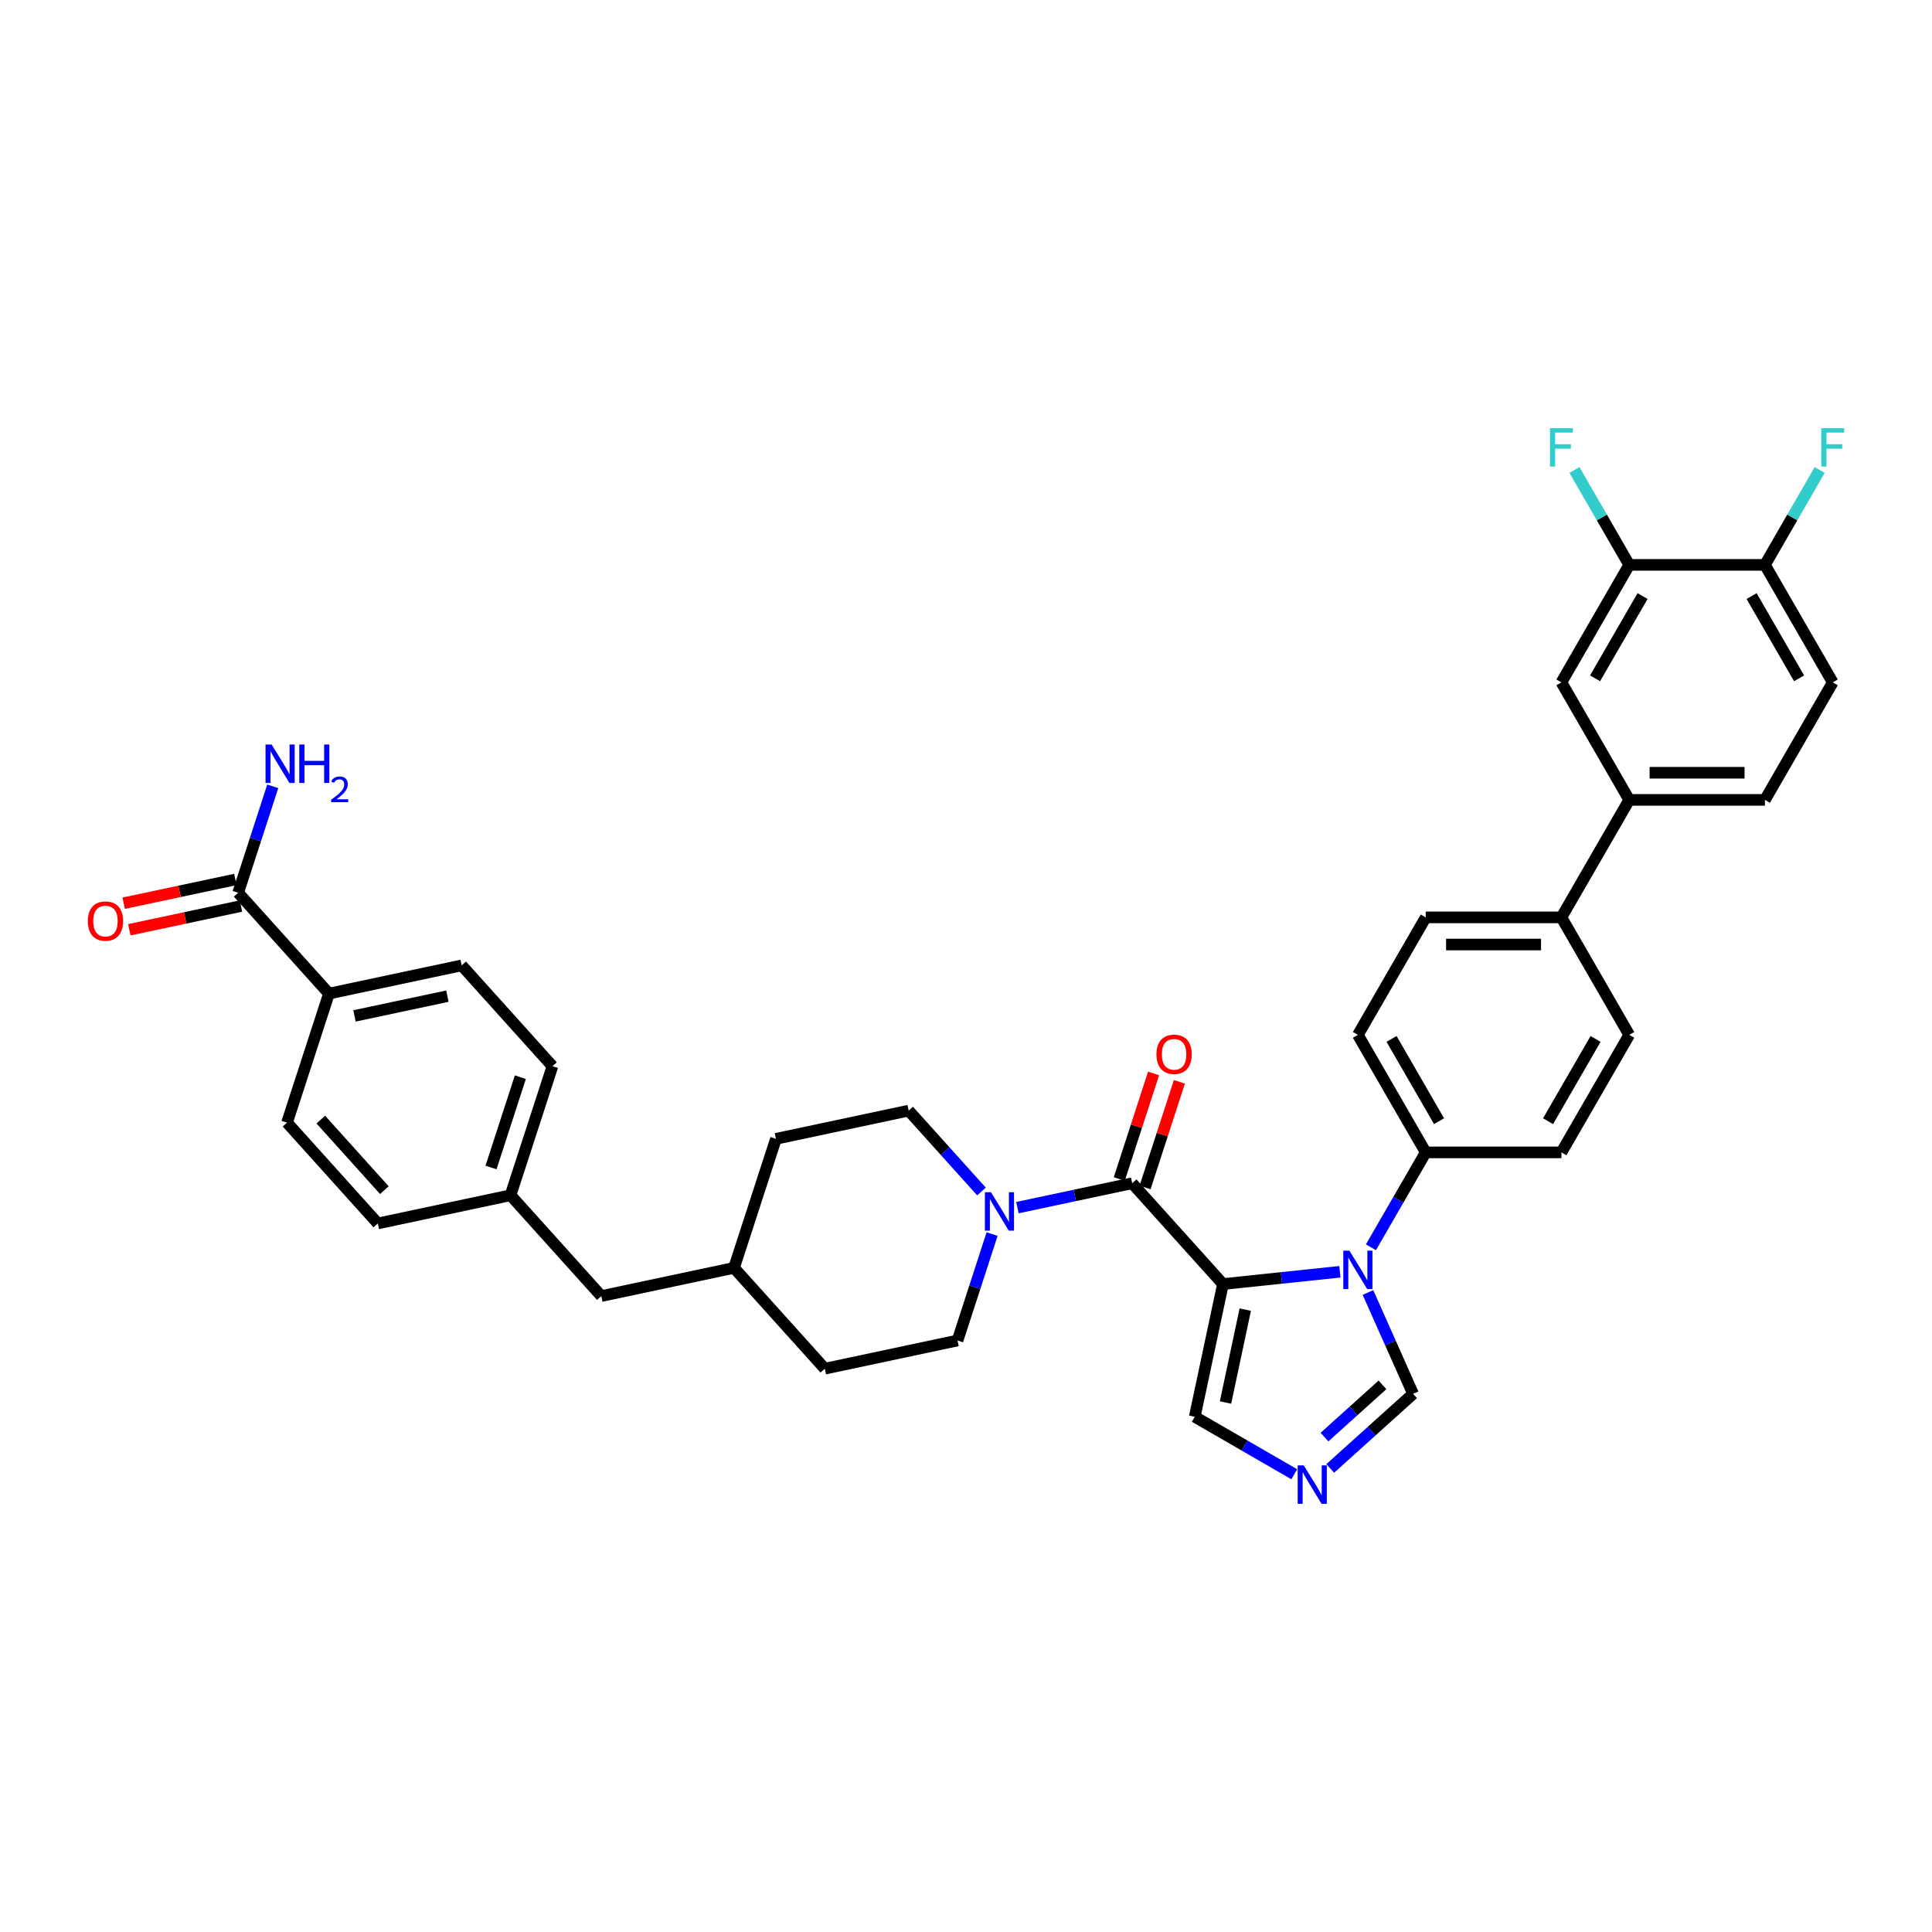 <?xml version='1.0' encoding='iso-8859-1'?>
<svg version='1.1' baseProfile='full'
              xmlns='http://www.w3.org/2000/svg'
                      xmlns:rdkit='http://www.rdkit.org/xml'
                      xmlns:xlink='http://www.w3.org/1999/xlink'
                  xml:space='preserve'
width='1000px' height='1000px' viewBox='0 0 1000 1000'>
<!-- END OF HEADER -->
<rect style='opacity:1.0;fill:#FFFFFF;stroke:none' width='1000' height='1000' x='0' y='0'> </rect>
<path class='bond-0' d='M 586.007,612.442 L 556.31,618.754' style='fill:none;fill-rule:evenodd;stroke:#000000;stroke-width:6px;stroke-linecap:butt;stroke-linejoin:miter;stroke-opacity:1' />
<path class='bond-0' d='M 556.31,618.754 L 526.613,625.067' style='fill:none;fill-rule:evenodd;stroke:#0000FF;stroke-width:6px;stroke-linecap:butt;stroke-linejoin:miter;stroke-opacity:1' />
<path class='bond-1' d='M 592.686,614.612 L 601.567,587.278' style='fill:none;fill-rule:evenodd;stroke:#000000;stroke-width:6px;stroke-linecap:butt;stroke-linejoin:miter;stroke-opacity:1' />
<path class='bond-1' d='M 601.567,587.278 L 610.449,559.944' style='fill:none;fill-rule:evenodd;stroke:#FF0000;stroke-width:6px;stroke-linecap:butt;stroke-linejoin:miter;stroke-opacity:1' />
<path class='bond-1' d='M 579.328,610.272 L 588.209,582.938' style='fill:none;fill-rule:evenodd;stroke:#000000;stroke-width:6px;stroke-linecap:butt;stroke-linejoin:miter;stroke-opacity:1' />
<path class='bond-1' d='M 588.209,582.938 L 597.091,555.604' style='fill:none;fill-rule:evenodd;stroke:#FF0000;stroke-width:6px;stroke-linecap:butt;stroke-linejoin:miter;stroke-opacity:1' />
<path class='bond-2' d='M 586.007,612.442 L 632.998,664.631' style='fill:none;fill-rule:evenodd;stroke:#000000;stroke-width:6px;stroke-linecap:butt;stroke-linejoin:miter;stroke-opacity:1' />
<path class='bond-3' d='M 513.513,638.743 L 504.563,666.288' style='fill:none;fill-rule:evenodd;stroke:#0000FF;stroke-width:6px;stroke-linecap:butt;stroke-linejoin:miter;stroke-opacity:1' />
<path class='bond-3' d='M 504.563,666.288 L 495.614,693.833' style='fill:none;fill-rule:evenodd;stroke:#000000;stroke-width:6px;stroke-linecap:butt;stroke-linejoin:miter;stroke-opacity:1' />
<path class='bond-4' d='M 508.017,616.717 L 489.17,595.786' style='fill:none;fill-rule:evenodd;stroke:#0000FF;stroke-width:6px;stroke-linecap:butt;stroke-linejoin:miter;stroke-opacity:1' />
<path class='bond-4' d='M 489.17,595.786 L 470.324,574.855' style='fill:none;fill-rule:evenodd;stroke:#000000;stroke-width:6px;stroke-linecap:butt;stroke-linejoin:miter;stroke-opacity:1' />
<path class='bond-5' d='M 843.293,535.654 L 808.179,596.472' style='fill:none;fill-rule:evenodd;stroke:#000000;stroke-width:6px;stroke-linecap:butt;stroke-linejoin:miter;stroke-opacity:1' />
<path class='bond-5' d='M 825.862,537.754 L 801.283,580.327' style='fill:none;fill-rule:evenodd;stroke:#000000;stroke-width:6px;stroke-linecap:butt;stroke-linejoin:miter;stroke-opacity:1' />
<path class='bond-6' d='M 843.293,535.654 L 808.179,474.836' style='fill:none;fill-rule:evenodd;stroke:#000000;stroke-width:6px;stroke-linecap:butt;stroke-linejoin:miter;stroke-opacity:1' />
<path class='bond-7' d='M 808.179,596.472 L 737.953,596.472' style='fill:none;fill-rule:evenodd;stroke:#000000;stroke-width:6px;stroke-linecap:butt;stroke-linejoin:miter;stroke-opacity:1' />
<path class='bond-8' d='M 737.953,596.472 L 702.839,535.654' style='fill:none;fill-rule:evenodd;stroke:#000000;stroke-width:6px;stroke-linecap:butt;stroke-linejoin:miter;stroke-opacity:1' />
<path class='bond-8' d='M 744.849,580.327 L 720.27,537.754' style='fill:none;fill-rule:evenodd;stroke:#000000;stroke-width:6px;stroke-linecap:butt;stroke-linejoin:miter;stroke-opacity:1' />
<path class='bond-9' d='M 737.953,596.472 L 723.773,621.031' style='fill:none;fill-rule:evenodd;stroke:#000000;stroke-width:6px;stroke-linecap:butt;stroke-linejoin:miter;stroke-opacity:1' />
<path class='bond-9' d='M 723.773,621.031 L 709.594,645.59' style='fill:none;fill-rule:evenodd;stroke:#0000FF;stroke-width:6px;stroke-linecap:butt;stroke-linejoin:miter;stroke-opacity:1' />
<path class='bond-10' d='M 702.839,535.654 L 737.953,474.836' style='fill:none;fill-rule:evenodd;stroke:#000000;stroke-width:6px;stroke-linecap:butt;stroke-linejoin:miter;stroke-opacity:1' />
<path class='bond-11' d='M 737.953,474.836 L 808.179,474.836' style='fill:none;fill-rule:evenodd;stroke:#000000;stroke-width:6px;stroke-linecap:butt;stroke-linejoin:miter;stroke-opacity:1' />
<path class='bond-11' d='M 748.487,488.881 L 797.645,488.881' style='fill:none;fill-rule:evenodd;stroke:#000000;stroke-width:6px;stroke-linecap:butt;stroke-linejoin:miter;stroke-opacity:1' />
<path class='bond-12' d='M 808.179,474.836 L 843.293,414.018' style='fill:none;fill-rule:evenodd;stroke:#000000;stroke-width:6px;stroke-linecap:butt;stroke-linejoin:miter;stroke-opacity:1' />
<path class='bond-13' d='M 843.293,414.018 L 913.519,414.018' style='fill:none;fill-rule:evenodd;stroke:#000000;stroke-width:6px;stroke-linecap:butt;stroke-linejoin:miter;stroke-opacity:1' />
<path class='bond-13' d='M 853.827,399.973 L 902.985,399.973' style='fill:none;fill-rule:evenodd;stroke:#000000;stroke-width:6px;stroke-linecap:butt;stroke-linejoin:miter;stroke-opacity:1' />
<path class='bond-14' d='M 843.293,414.018 L 808.179,353.2' style='fill:none;fill-rule:evenodd;stroke:#000000;stroke-width:6px;stroke-linecap:butt;stroke-linejoin:miter;stroke-opacity:1' />
<path class='bond-15' d='M 913.519,414.018 L 948.632,353.2' style='fill:none;fill-rule:evenodd;stroke:#000000;stroke-width:6px;stroke-linecap:butt;stroke-linejoin:miter;stroke-opacity:1' />
<path class='bond-16' d='M 948.632,353.2 L 913.519,292.382' style='fill:none;fill-rule:evenodd;stroke:#000000;stroke-width:6px;stroke-linecap:butt;stroke-linejoin:miter;stroke-opacity:1' />
<path class='bond-16' d='M 931.202,351.1 L 906.622,308.527' style='fill:none;fill-rule:evenodd;stroke:#000000;stroke-width:6px;stroke-linecap:butt;stroke-linejoin:miter;stroke-opacity:1' />
<path class='bond-17' d='M 913.519,292.382 L 843.293,292.382' style='fill:none;fill-rule:evenodd;stroke:#000000;stroke-width:6px;stroke-linecap:butt;stroke-linejoin:miter;stroke-opacity:1' />
<path class='bond-18' d='M 913.519,292.382 L 927.698,267.823' style='fill:none;fill-rule:evenodd;stroke:#000000;stroke-width:6px;stroke-linecap:butt;stroke-linejoin:miter;stroke-opacity:1' />
<path class='bond-18' d='M 927.698,267.823 L 941.878,243.264' style='fill:none;fill-rule:evenodd;stroke:#33CCCC;stroke-width:6px;stroke-linecap:butt;stroke-linejoin:miter;stroke-opacity:1' />
<path class='bond-19' d='M 843.293,292.382 L 808.179,353.2' style='fill:none;fill-rule:evenodd;stroke:#000000;stroke-width:6px;stroke-linecap:butt;stroke-linejoin:miter;stroke-opacity:1' />
<path class='bond-19' d='M 850.189,308.527 L 825.61,351.1' style='fill:none;fill-rule:evenodd;stroke:#000000;stroke-width:6px;stroke-linecap:butt;stroke-linejoin:miter;stroke-opacity:1' />
<path class='bond-20' d='M 843.293,292.382 L 829.113,267.823' style='fill:none;fill-rule:evenodd;stroke:#000000;stroke-width:6px;stroke-linecap:butt;stroke-linejoin:miter;stroke-opacity:1' />
<path class='bond-20' d='M 829.113,267.823 L 814.934,243.264' style='fill:none;fill-rule:evenodd;stroke:#33CCCC;stroke-width:6px;stroke-linecap:butt;stroke-linejoin:miter;stroke-opacity:1' />
<path class='bond-21' d='M 708.048,668.99 L 719.726,695.217' style='fill:none;fill-rule:evenodd;stroke:#0000FF;stroke-width:6px;stroke-linecap:butt;stroke-linejoin:miter;stroke-opacity:1' />
<path class='bond-21' d='M 719.726,695.217 L 731.403,721.445' style='fill:none;fill-rule:evenodd;stroke:#000000;stroke-width:6px;stroke-linecap:butt;stroke-linejoin:miter;stroke-opacity:1' />
<path class='bond-22' d='M 693.541,658.267 L 663.269,661.449' style='fill:none;fill-rule:evenodd;stroke:#0000FF;stroke-width:6px;stroke-linecap:butt;stroke-linejoin:miter;stroke-opacity:1' />
<path class='bond-22' d='M 663.269,661.449 L 632.998,664.631' style='fill:none;fill-rule:evenodd;stroke:#000000;stroke-width:6px;stroke-linecap:butt;stroke-linejoin:miter;stroke-opacity:1' />
<path class='bond-23' d='M 731.403,721.445 L 709.958,740.755' style='fill:none;fill-rule:evenodd;stroke:#000000;stroke-width:6px;stroke-linecap:butt;stroke-linejoin:miter;stroke-opacity:1' />
<path class='bond-23' d='M 709.958,740.755 L 688.513,760.064' style='fill:none;fill-rule:evenodd;stroke:#0000FF;stroke-width:6px;stroke-linecap:butt;stroke-linejoin:miter;stroke-opacity:1' />
<path class='bond-23' d='M 715.571,716.8 L 700.56,730.317' style='fill:none;fill-rule:evenodd;stroke:#000000;stroke-width:6px;stroke-linecap:butt;stroke-linejoin:miter;stroke-opacity:1' />
<path class='bond-23' d='M 700.56,730.317 L 685.548,743.833' style='fill:none;fill-rule:evenodd;stroke:#0000FF;stroke-width:6px;stroke-linecap:butt;stroke-linejoin:miter;stroke-opacity:1' />
<path class='bond-24' d='M 669.917,763.068 L 644.157,748.195' style='fill:none;fill-rule:evenodd;stroke:#0000FF;stroke-width:6px;stroke-linecap:butt;stroke-linejoin:miter;stroke-opacity:1' />
<path class='bond-24' d='M 644.157,748.195 L 618.397,733.323' style='fill:none;fill-rule:evenodd;stroke:#000000;stroke-width:6px;stroke-linecap:butt;stroke-linejoin:miter;stroke-opacity:1' />
<path class='bond-25' d='M 618.397,733.323 L 632.998,664.631' style='fill:none;fill-rule:evenodd;stroke:#000000;stroke-width:6px;stroke-linecap:butt;stroke-linejoin:miter;stroke-opacity:1' />
<path class='bond-25' d='M 634.325,725.939 L 644.546,677.855' style='fill:none;fill-rule:evenodd;stroke:#000000;stroke-width:6px;stroke-linecap:butt;stroke-linejoin:miter;stroke-opacity:1' />
<path class='bond-26' d='M 170.267,514.28 L 238.959,499.679' style='fill:none;fill-rule:evenodd;stroke:#000000;stroke-width:6px;stroke-linecap:butt;stroke-linejoin:miter;stroke-opacity:1' />
<path class='bond-26' d='M 183.491,525.829 L 231.575,515.608' style='fill:none;fill-rule:evenodd;stroke:#000000;stroke-width:6px;stroke-linecap:butt;stroke-linejoin:miter;stroke-opacity:1' />
<path class='bond-27' d='M 170.267,514.28 L 148.565,581.07' style='fill:none;fill-rule:evenodd;stroke:#000000;stroke-width:6px;stroke-linecap:butt;stroke-linejoin:miter;stroke-opacity:1' />
<path class='bond-28' d='M 170.267,514.28 L 123.276,462.092' style='fill:none;fill-rule:evenodd;stroke:#000000;stroke-width:6px;stroke-linecap:butt;stroke-linejoin:miter;stroke-opacity:1' />
<path class='bond-29' d='M 238.959,499.679 L 285.949,551.868' style='fill:none;fill-rule:evenodd;stroke:#000000;stroke-width:6px;stroke-linecap:butt;stroke-linejoin:miter;stroke-opacity:1' />
<path class='bond-30' d='M 285.949,551.868 L 264.248,618.657' style='fill:none;fill-rule:evenodd;stroke:#000000;stroke-width:6px;stroke-linecap:butt;stroke-linejoin:miter;stroke-opacity:1' />
<path class='bond-30' d='M 269.336,557.546 L 254.145,604.299' style='fill:none;fill-rule:evenodd;stroke:#000000;stroke-width:6px;stroke-linecap:butt;stroke-linejoin:miter;stroke-opacity:1' />
<path class='bond-31' d='M 264.248,618.657 L 195.556,633.258' style='fill:none;fill-rule:evenodd;stroke:#000000;stroke-width:6px;stroke-linecap:butt;stroke-linejoin:miter;stroke-opacity:1' />
<path class='bond-32' d='M 264.248,618.657 L 311.239,670.846' style='fill:none;fill-rule:evenodd;stroke:#000000;stroke-width:6px;stroke-linecap:butt;stroke-linejoin:miter;stroke-opacity:1' />
<path class='bond-33' d='M 195.556,633.258 L 148.565,581.07' style='fill:none;fill-rule:evenodd;stroke:#000000;stroke-width:6px;stroke-linecap:butt;stroke-linejoin:miter;stroke-opacity:1' />
<path class='bond-33' d='M 198.945,616.032 L 166.052,579.5' style='fill:none;fill-rule:evenodd;stroke:#000000;stroke-width:6px;stroke-linecap:butt;stroke-linejoin:miter;stroke-opacity:1' />
<path class='bond-34' d='M 311.239,670.846 L 379.931,656.245' style='fill:none;fill-rule:evenodd;stroke:#000000;stroke-width:6px;stroke-linecap:butt;stroke-linejoin:miter;stroke-opacity:1' />
<path class='bond-35' d='M 379.931,656.245 L 426.922,708.433' style='fill:none;fill-rule:evenodd;stroke:#000000;stroke-width:6px;stroke-linecap:butt;stroke-linejoin:miter;stroke-opacity:1' />
<path class='bond-36' d='M 379.931,656.245 L 401.632,589.456' style='fill:none;fill-rule:evenodd;stroke:#000000;stroke-width:6px;stroke-linecap:butt;stroke-linejoin:miter;stroke-opacity:1' />
<path class='bond-37' d='M 426.922,708.433 L 495.614,693.833' style='fill:none;fill-rule:evenodd;stroke:#000000;stroke-width:6px;stroke-linecap:butt;stroke-linejoin:miter;stroke-opacity:1' />
<path class='bond-38' d='M 470.324,574.855 L 401.632,589.456' style='fill:none;fill-rule:evenodd;stroke:#000000;stroke-width:6px;stroke-linecap:butt;stroke-linejoin:miter;stroke-opacity:1' />
<path class='bond-39' d='M 123.276,462.092 L 132.226,434.547' style='fill:none;fill-rule:evenodd;stroke:#000000;stroke-width:6px;stroke-linecap:butt;stroke-linejoin:miter;stroke-opacity:1' />
<path class='bond-39' d='M 132.226,434.547 L 141.176,407.002' style='fill:none;fill-rule:evenodd;stroke:#0000FF;stroke-width:6px;stroke-linecap:butt;stroke-linejoin:miter;stroke-opacity:1' />
<path class='bond-40' d='M 121.816,455.223 L 92.912,461.366' style='fill:none;fill-rule:evenodd;stroke:#000000;stroke-width:6px;stroke-linecap:butt;stroke-linejoin:miter;stroke-opacity:1' />
<path class='bond-40' d='M 92.912,461.366 L 64.009,467.51' style='fill:none;fill-rule:evenodd;stroke:#FF0000;stroke-width:6px;stroke-linecap:butt;stroke-linejoin:miter;stroke-opacity:1' />
<path class='bond-40' d='M 124.736,468.961 L 95.833,475.105' style='fill:none;fill-rule:evenodd;stroke:#000000;stroke-width:6px;stroke-linecap:butt;stroke-linejoin:miter;stroke-opacity:1' />
<path class='bond-40' d='M 95.833,475.105 L 66.929,481.248' style='fill:none;fill-rule:evenodd;stroke:#FF0000;stroke-width:6px;stroke-linecap:butt;stroke-linejoin:miter;stroke-opacity:1' />
<path  class='atom-1' d='M 512.919 617.099
L 519.436 627.633
Q 520.082 628.672, 521.121 630.554
Q 522.16 632.437, 522.217 632.549
L 522.217 617.099
L 524.857 617.099
L 524.857 636.987
L 522.132 636.987
L 515.138 625.47
Q 514.323 624.122, 513.452 622.577
Q 512.61 621.032, 512.357 620.554
L 512.357 636.987
L 509.772 636.987
L 509.772 617.099
L 512.919 617.099
' fill='#0000FF'/>
<path  class='atom-2' d='M 598.579 545.709
Q 598.579 540.934, 600.938 538.265
Q 603.298 535.596, 607.708 535.596
Q 612.118 535.596, 614.478 538.265
Q 616.837 540.934, 616.837 545.709
Q 616.837 550.541, 614.45 553.293
Q 612.062 556.018, 607.708 556.018
Q 603.326 556.018, 600.938 553.293
Q 598.579 550.569, 598.579 545.709
M 607.708 553.771
Q 610.742 553.771, 612.371 551.748
Q 614.028 549.698, 614.028 545.709
Q 614.028 541.804, 612.371 539.838
Q 610.742 537.844, 607.708 537.844
Q 604.674 537.844, 603.017 539.81
Q 601.388 541.776, 601.388 545.709
Q 601.388 549.726, 603.017 551.748
Q 604.674 553.771, 607.708 553.771
' fill='#FF0000'/>
<path  class='atom-15' d='M 698.443 647.346
L 704.96 657.88
Q 705.606 658.919, 706.646 660.801
Q 707.685 662.683, 707.741 662.796
L 707.741 647.346
L 710.382 647.346
L 710.382 667.234
L 707.657 667.234
L 700.662 655.717
Q 699.848 654.369, 698.977 652.824
Q 698.134 651.279, 697.881 650.801
L 697.881 667.234
L 695.297 667.234
L 695.297 647.346
L 698.443 647.346
' fill='#0000FF'/>
<path  class='atom-17' d='M 674.818 758.492
L 681.335 769.026
Q 681.982 770.065, 683.021 771.947
Q 684.06 773.829, 684.116 773.942
L 684.116 758.492
L 686.757 758.492
L 686.757 778.38
L 684.032 778.38
L 677.038 766.863
Q 676.223 765.515, 675.352 763.97
Q 674.509 762.425, 674.257 761.947
L 674.257 778.38
L 671.672 778.38
L 671.672 758.492
L 674.818 758.492
' fill='#0000FF'/>
<path  class='atom-20' d='M 942.719 221.62
L 954.545 221.62
L 954.545 223.895
L 945.388 223.895
L 945.388 229.935
L 953.534 229.935
L 953.534 232.238
L 945.388 232.238
L 945.388 241.508
L 942.719 241.508
L 942.719 221.62
' fill='#33CCCC'/>
<path  class='atom-21' d='M 802.266 221.62
L 814.092 221.62
L 814.092 223.895
L 804.935 223.895
L 804.935 229.935
L 813.081 229.935
L 813.081 232.238
L 804.935 232.238
L 804.935 241.508
L 802.266 241.508
L 802.266 221.62
' fill='#33CCCC'/>
<path  class='atom-35' d='M 140.581 385.358
L 147.098 395.892
Q 147.744 396.932, 148.783 398.814
Q 149.823 400.696, 149.879 400.808
L 149.879 385.358
L 152.519 385.358
L 152.519 405.246
L 149.795 405.246
L 142.8 393.729
Q 141.986 392.381, 141.115 390.836
Q 140.272 389.291, 140.019 388.813
L 140.019 405.246
L 137.435 405.246
L 137.435 385.358
L 140.581 385.358
' fill='#0000FF'/>
<path  class='atom-35' d='M 154.907 385.358
L 157.604 385.358
L 157.604 393.814
L 167.773 393.814
L 167.773 385.358
L 170.469 385.358
L 170.469 405.246
L 167.773 405.246
L 167.773 396.061
L 157.604 396.061
L 157.604 405.246
L 154.907 405.246
L 154.907 385.358
' fill='#0000FF'/>
<path  class='atom-35' d='M 171.433 404.549
Q 171.916 403.307, 173.065 402.621
Q 174.214 401.916, 175.809 401.916
Q 177.793 401.916, 178.905 402.991
Q 180.017 404.067, 180.017 405.976
Q 180.017 407.923, 178.571 409.74
Q 177.144 411.557, 174.177 413.707
L 180.24 413.707
L 180.24 415.191
L 171.396 415.191
L 171.396 413.948
Q 173.844 412.206, 175.29 410.908
Q 176.754 409.61, 177.459 408.442
Q 178.163 407.274, 178.163 406.069
Q 178.163 404.808, 177.533 404.104
Q 176.903 403.399, 175.809 403.399
Q 174.752 403.399, 174.048 403.826
Q 173.343 404.252, 172.842 405.198
L 171.433 404.549
' fill='#0000FF'/>
<path  class='atom-36' d='M 45.455 476.749
Q 45.455 471.974, 47.814 469.305
Q 50.174 466.636, 54.584 466.636
Q 58.994 466.636, 61.354 469.305
Q 63.714 471.974, 63.714 476.749
Q 63.714 481.581, 61.326 484.333
Q 58.938 487.058, 54.584 487.058
Q 50.202 487.058, 47.814 484.333
Q 45.455 481.609, 45.455 476.749
M 54.584 484.811
Q 57.618 484.811, 59.247 482.788
Q 60.904 480.738, 60.904 476.749
Q 60.904 472.844, 59.247 470.878
Q 57.618 468.884, 54.584 468.884
Q 51.55 468.884, 49.893 470.85
Q 48.264 472.816, 48.264 476.749
Q 48.264 480.766, 49.893 482.788
Q 51.55 484.811, 54.584 484.811
' fill='#FF0000'/>
</svg>
